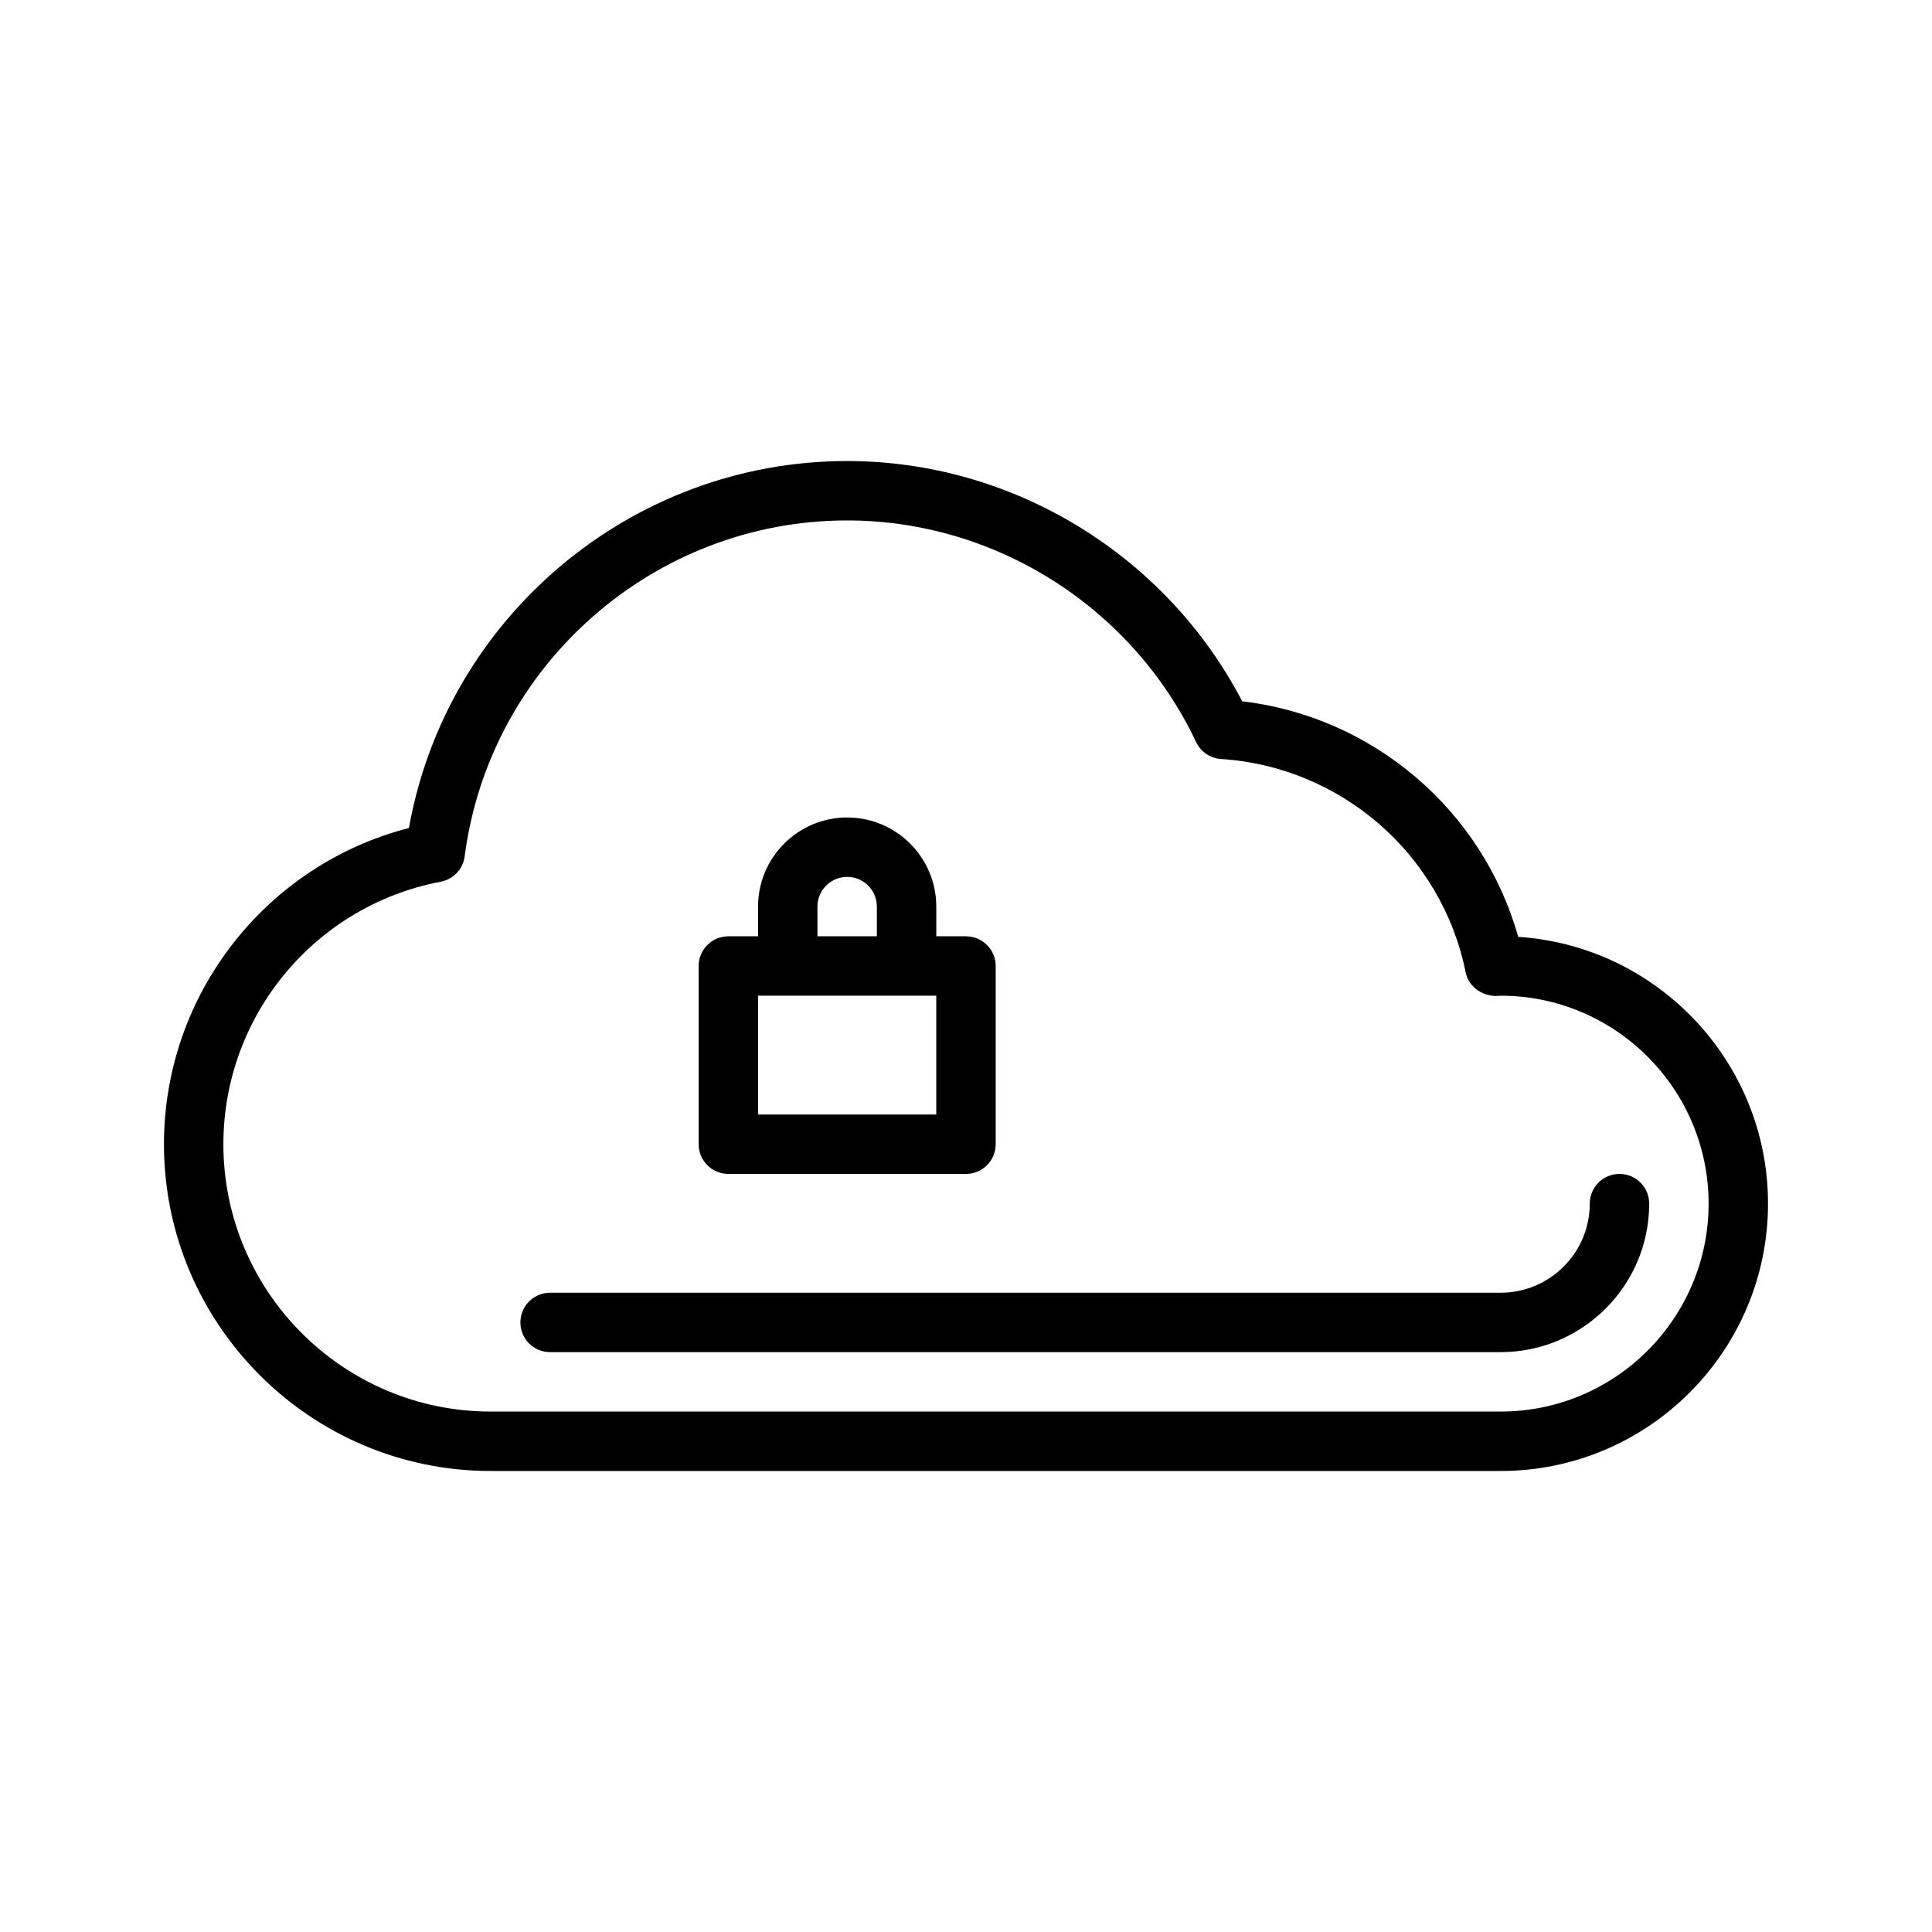 <?xml version="1.0" encoding="UTF-8"?>
<!-- Uploaded to: SVG Repo, www.svgrepo.com, Generator: SVG Repo Mixer Tools -->
<svg fill="#000000" width="800px" height="800px" version="1.1" viewBox="144 144 512 512" xmlns="http://www.w3.org/2000/svg">
 <g>
  <path d="m546.34 392.28c-9.414-33.527-38.375-58.332-73.148-62.434-20.223-38.824-60.824-63.668-104.68-63.668-57.207 0-106.18 41.43-116.14 97.25-37.938 9.762-64.922 44.145-64.922 83.805 0 47.742 38.848 86.594 86.594 86.594h267.65c39.07 0 70.848-31.781 70.848-70.848 0-37.512-29.301-68.301-66.203-70.699zm-4.644 125.8h-267.65c-39.062 0-70.848-31.781-70.848-70.848 0-33.992 24.223-63.242 57.598-69.566 3.344-0.629 5.902-3.344 6.344-6.723 6.606-50.75 50.188-89.023 101.37-89.023 39.312 0 75.602 23.051 92.465 58.727 1.219 2.59 3.754 4.305 6.613 4.496 31.867 2.055 58.52 25.285 64.816 56.496 0.762 3.754 4.094 6.172 7.949 6.312 0.109 0 1.227-0.07 1.34-0.078 30.379 0 55.105 24.727 55.105 55.105 0 30.375-24.727 55.102-55.105 55.102z"/>
  <path d="m573.18 455.1c-4.352 0-7.871 3.519-7.871 7.871 0 13.02-10.598 23.617-23.617 23.617h-251.91c-4.344 0-7.871 3.519-7.871 7.871 0 4.352 3.527 7.871 7.871 7.871h251.91c21.703 0 39.359-17.656 39.359-39.359 0-4.352-3.519-7.871-7.871-7.871z"/>
  <path d="m337.02 455.1h62.977c4.344 0 7.871-3.519 7.871-7.871v-47.23c0-4.344-3.527-7.871-7.871-7.871h-7.871v-7.871c0-13.02-10.598-23.617-23.617-23.617s-23.617 10.598-23.617 23.617v7.871h-7.871c-4.344 0-7.871 3.527-7.871 7.871v47.23c-0.004 4.352 3.523 7.871 7.871 7.871zm23.613-70.848c0-4.336 3.535-7.871 7.871-7.871 4.336 0 7.871 3.535 7.871 7.871v7.871h-15.742zm-15.742 23.617h47.23v31.488h-47.23z"/>
 </g>
</svg>